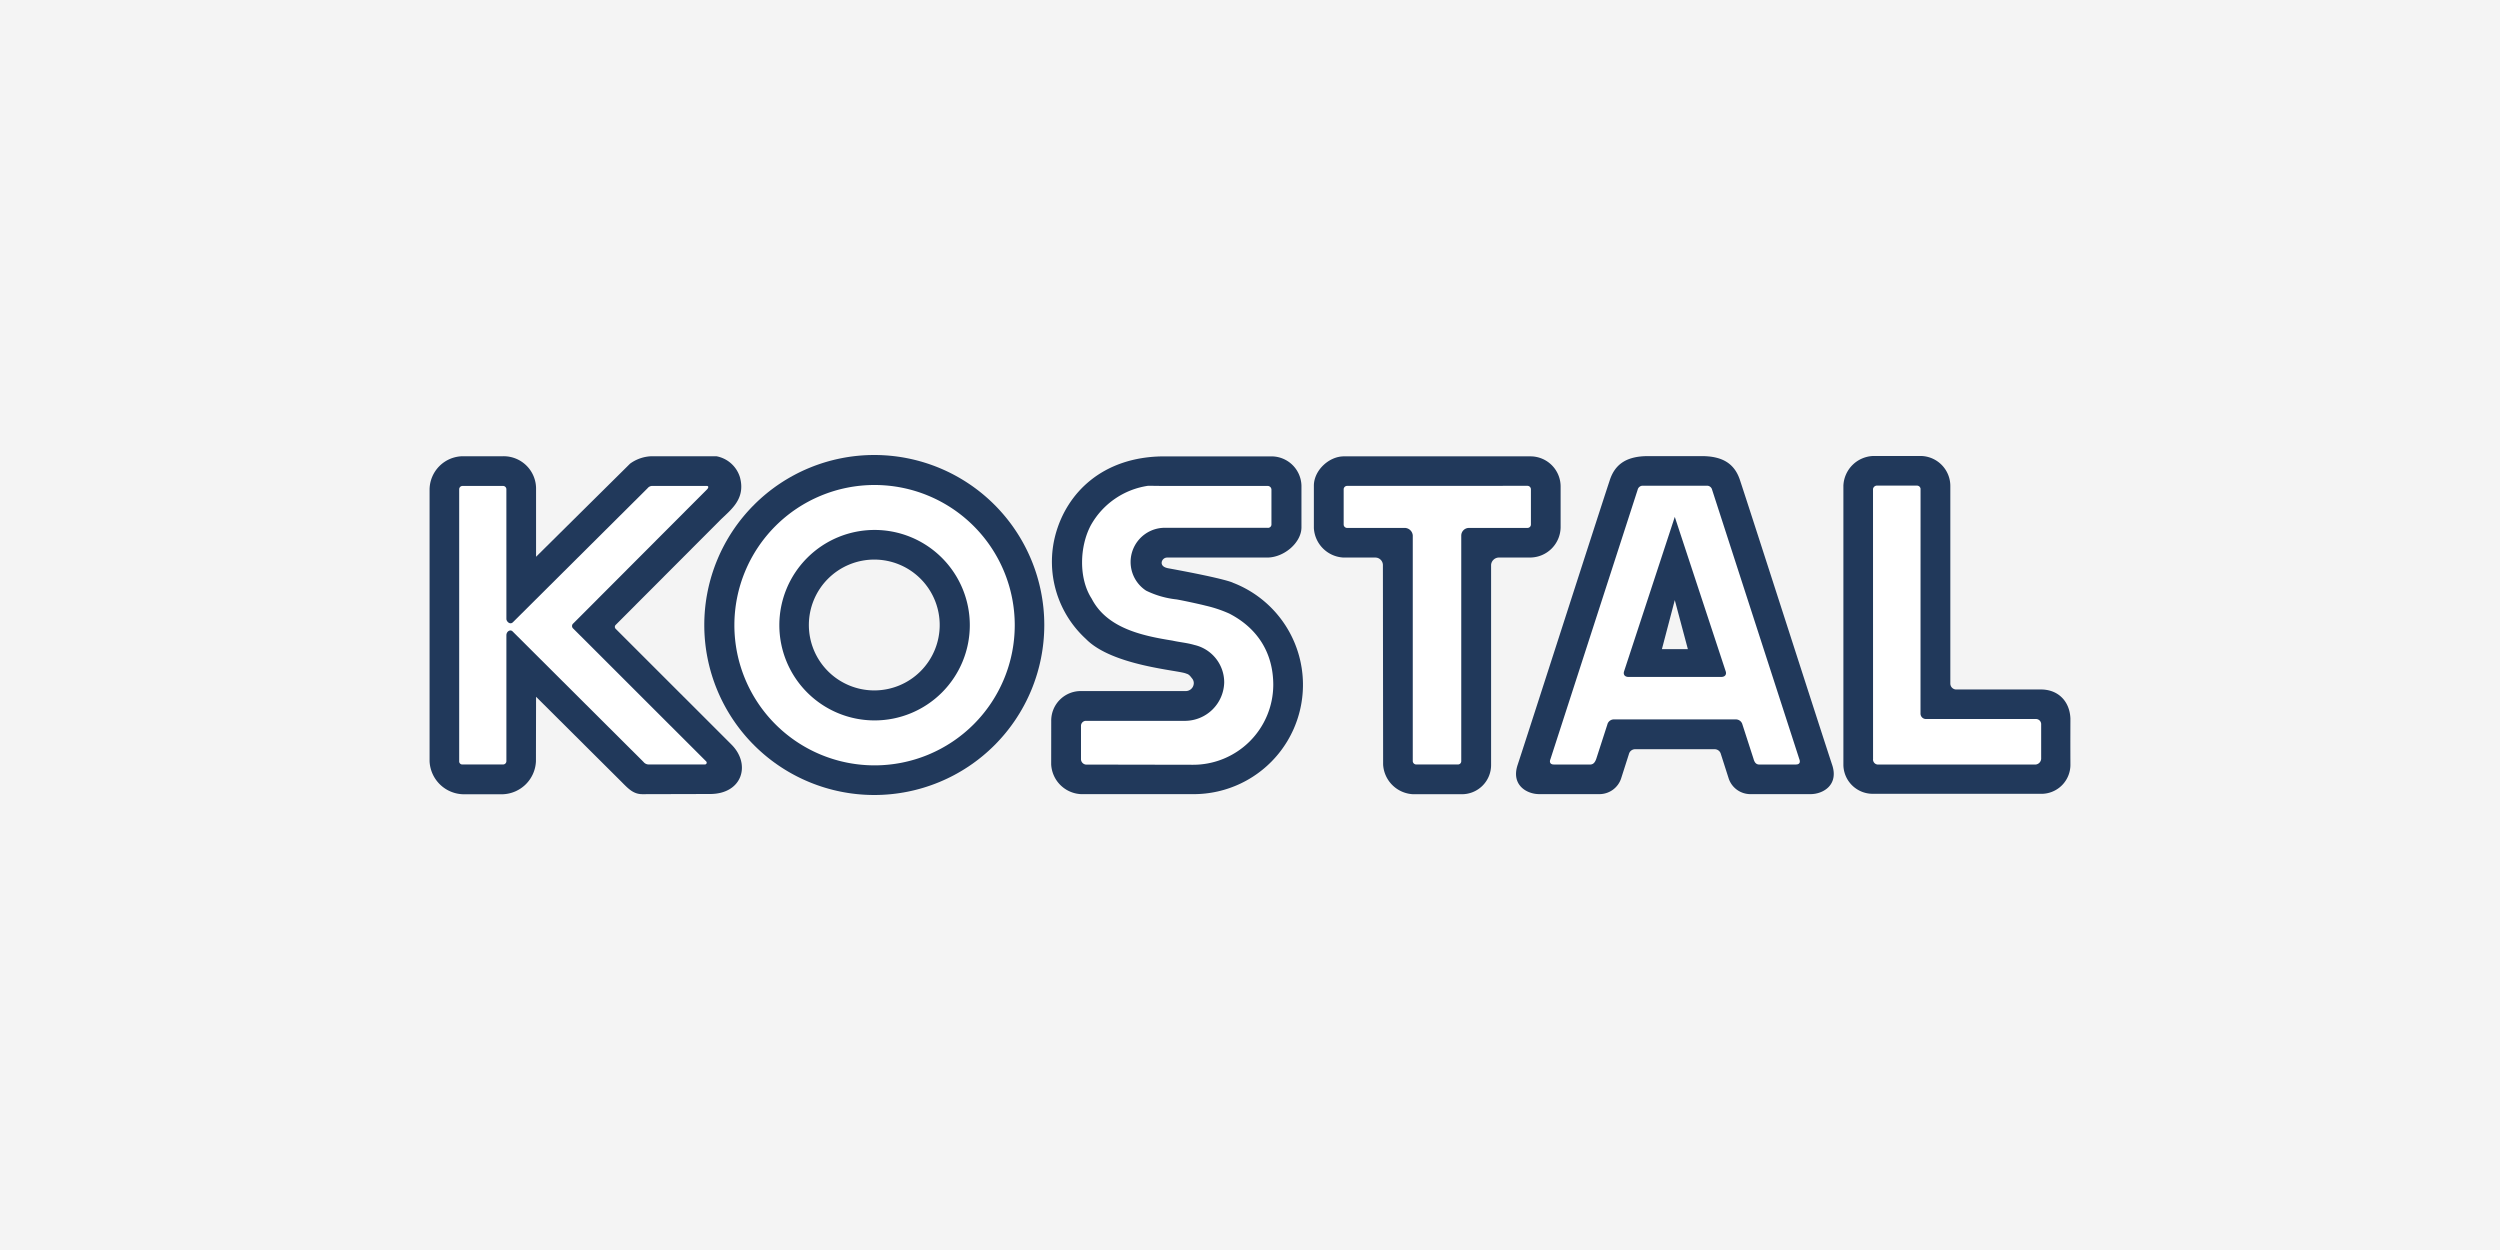 <?xml version="1.0" encoding="UTF-8"?>
<svg xmlns="http://www.w3.org/2000/svg" xmlns:xlink="http://www.w3.org/1999/xlink" width="600" height="300" viewBox="0 0 600 300">
  <rect x="0" y="0" width="600" height="300" fill="#808080" stroke="none"/>
  <defs>
    <clipPath id="clip-kostal">
      <rect width="600" height="300"></rect>
    </clipPath>
  </defs>
  <g id="kostal" clip-path="url(#clip-kostal)">
    <rect width="600" height="300" fill="#f4f4f4"></rect>
    <g id="Gruppe_10083" data-name="Gruppe 10083" transform="translate(96.455 102.917)">
      <path id="path2956" d="M160.617,40.959l3.141,11.774h-6.233ZM167.04,6.4c4.924,0,7.939,1.712,9.258,5.876,2.736,8.238,19.056,59.055,22.069,68.173,1.658,4.861-2.142,7.075-5.158,7.075l-14.591,0a5.489,5.489,0,0,1-5.052-3.711l-1.888-5.9a1.541,1.541,0,0,0-1.512-1.168H151.119a1.541,1.541,0,0,0-1.512,1.168l-1.886,5.9a5.487,5.487,0,0,1-5.047,3.711l-14.6,0c-3.013,0-6.818-2.214-5.153-7.075,3-9.118,19.328-59.935,22.064-68.173C146.3,8.113,149.321,6.4,154.242,6.4h12.8" transform="translate(144.877 0.148)" fill="#21395b" fill-rule="evenodd"></path>
      <path id="path2958" d="M153.062,6.428a7.242,7.242,0,0,1,7.111,7.12V23.49a7.356,7.356,0,0,1-7.219,7.219l-7.739.007a1.918,1.918,0,0,0-1.728,1.733V80.382a7.008,7.008,0,0,1-7.061,7.133H124.773a7.563,7.563,0,0,1-7.2-7.133l-.052-47.934a1.826,1.826,0,0,0-1.78-1.733h-7.656a7.5,7.5,0,0,1-7.131-7.077V13.465c0-3.67,3.63-7.037,7.194-7.037h44.912" transform="translate(117.92 0.181)" fill="#21395b" fill-rule="evenodd"></path>
      <path id="path2960" d="M24.3,6.415a7.777,7.777,0,0,1,7.9,7.9V30.543L54.764,8.193a9.249,9.249,0,0,1,5.2-1.778l15.547.007a7.3,7.3,0,0,1,5.615,5.018c1.467,5.356-2.336,7.9-4.813,10.39L51.291,46.911a.661.661,0,0,0,0,.914l27.744,27.73c4.82,4.735,2.707,11.922-5.072,11.922L57.72,87.52c-2.129,0-3.317-1.238-5.025-2.97L32.2,64.142l-.029,15.484a8.27,8.27,0,0,1-7.914,7.912H14.589a8.3,8.3,0,0,1-7.946-7.912l0-65.288a8.074,8.074,0,0,1,7.923-7.923H24.3" transform="translate(0 0.165)" fill="#21395b" fill-rule="evenodd"></path>
      <path id="path2962" d="M61.04,47.083a15.7,15.7,0,1,1,15.7,15.7A15.7,15.7,0,0,1,61.04,47.083Zm-25.1,0a40.8,40.8,0,1,1,40.8,40.8,40.8,40.8,0,0,1-40.8-40.8" transform="translate(36.633)" fill="#21395b" fill-rule="evenodd"></path>
      <path id="path2964" d="M106.87,87.493H80.062a7.53,7.53,0,0,1-7.124-7.163l.011-10.414a7.09,7.09,0,0,1,7.113-7.16l25.266,0a1.925,1.925,0,0,0,1.836-1.89,1.762,1.762,0,0,0-.412-1.145c-.342-.4-.662-.992-1.418-1.152-1.424-.788-17.669-1.782-24.051-8.313a25.114,25.114,0,0,1-7.336-24.94c2.739-10.268,11.443-18.7,25.719-18.882h26.2a7.2,7.2,0,0,1,7.14,7.059V23.571c-.09,3.569-4.08,7.055-8.1,7.145l-24.092,0A1.323,1.323,0,0,0,99.451,32c.034.7.6,1.107,1.652,1.3,14.195,2.6,15.475,3.468,15.5,3.479a26.245,26.245,0,0,1-9.737,50.717" transform="translate(82.889 0.181)" fill="#21395b" fill-rule="evenodd"></path>
      <path id="path2966" d="M176.083,6.388a7.211,7.211,0,0,1,7.012,7.111V60.992a1.425,1.425,0,0,0,1.3,1.433h20.428c4.233,0,6.96,2.925,7.093,7.025,0,0-.027,6.056,0,10.993a6.974,6.974,0,0,1-7.093,7.028l-40.24-.007a7.036,7.036,0,0,1-7.154-6.875V13.5a7.438,7.438,0,0,1,7.154-7.111h11.5" transform="translate(188.53 0.131)" fill="#21395b" fill-rule="evenodd"></path>
      <path id="path2968" d="M156.094,17.047,168.3,54.076c.245.659,0,1.386-1.109,1.386H145.047c-1.112,0-1.352-.727-1.112-1.386Zm.052-7.487,7.725,0a1.25,1.25,0,0,1,1.179.972l20.926,64.64c.3.749.083,1.3-.815,1.3h-8.493c-.833.072-1.361-.2-1.683-1.373l-2.651-8.2a1.628,1.628,0,0,0-1.667-1.249h-29.1a1.62,1.62,0,0,0-1.665,1.249l-2.651,8.2c-.367,1.044-.853,1.445-1.688,1.373h-8.49c-.9,0-1.114-.6-.815-1.3l20.923-64.64a1.254,1.254,0,0,1,1.179-.972l7.782,0" transform="translate(149.401 4.092)" fill="#fff" fill-rule="evenodd"></path>
      <path id="path2970" d="M149.072,10.381V18.91a.828.828,0,0,1-.81.765H134.186a1.85,1.85,0,0,0-1.832,1.832V75.651a.78.78,0,0,1-.767.794H121.51a.834.834,0,0,1-.792-.794V21.482a1.964,1.964,0,0,0-1.809-1.807H104.948a.83.83,0,0,1-.815-.765V10.365a.832.832,0,0,1,.819-.779l43.309-.016a.839.839,0,0,1,.81.81" transform="translate(121.892 4.111)" fill="#fff" fill-rule="evenodd"></path>
      <path id="path2972" d="M10.594,76.435A.741.741,0,0,1,9.8,75.64V10.382a.8.8,0,0,1,.842-.794h9.706a.794.794,0,0,1,.776.794l.007,31.1c-.016.63.882,1.532,1.593.788l32.3-32.146A1.45,1.45,0,0,1,56.2,9.58H69.179c.7,0,.311.65.115.821L37.19,42.579a.8.8,0,0,0-.009,1.249l31.864,31.84a.431.431,0,0,1-.281.765l-13.331,0a1.619,1.619,0,0,1-1.4-.61L22.629,44.512c-.522-.558-1.46-.07-1.5.869V75.64a.793.793,0,0,1-.808.794" transform="translate(3.95 4.122)" fill="#fff" fill-rule="evenodd"></path>
      <path id="path2974" d="M72.8,9.482A33.644,33.644,0,1,0,106.44,43.129,33.645,33.645,0,0,0,72.8,9.482Zm0,56.5A22.856,22.856,0,1,1,95.654,43.129,22.855,22.855,0,0,1,72.8,65.983" transform="translate(40.645 4)" fill="#fff" fill-rule="evenodd"></path>
      <path id="path2976" d="M102.99,76.525l-25.723-.047a1.332,1.332,0,0,1-1.148-1.215V67.171a1.209,1.209,0,0,1,1.064-1.188H101.03a9.443,9.443,0,0,0,9.46-9.231,9.205,9.205,0,0,0-7.163-8.981c-1.766-.524-3.524-.65-5.286-1.051-7.359-1.172-15.721-3.006-19.364-10.072-3.153-4.867-2.907-12.521-.2-17.6A18.858,18.858,0,0,1,92.263,9.565l3.423.041h25.226a.907.907,0,0,1,.916.869v8.292a.82.82,0,0,1-.916.891l-24.589-.009a8.212,8.212,0,0,0-4.577,15.086,21.833,21.833,0,0,0,7.277,2.1c1.667.281,5.948,1.222,6.944,1.49a30.534,30.534,0,0,1,5.745,1.915c6.974,3.6,10.554,9.645,10.554,17.136A19.236,19.236,0,0,1,102.99,76.525" transform="translate(86.864 4.103)" fill="#fff" fill-rule="evenodd"></path>
      <path id="path2978" d="M172,10.342,171.989,64.2a1.3,1.3,0,0,0,1.364,1.364h26.286a1.252,1.252,0,0,1,1.305,1.366v8.2a1.471,1.471,0,0,1-1.37,1.364H161.707a1.218,1.218,0,0,1-1.107-1.364l-.011-64.786a.987.987,0,0,1,.826-.794h9.762a.861.861,0,0,1,.828.794" transform="translate(192.479 4.082)" fill="#fff" fill-rule="evenodd"></path>
    </g>
  </g>
</svg>
